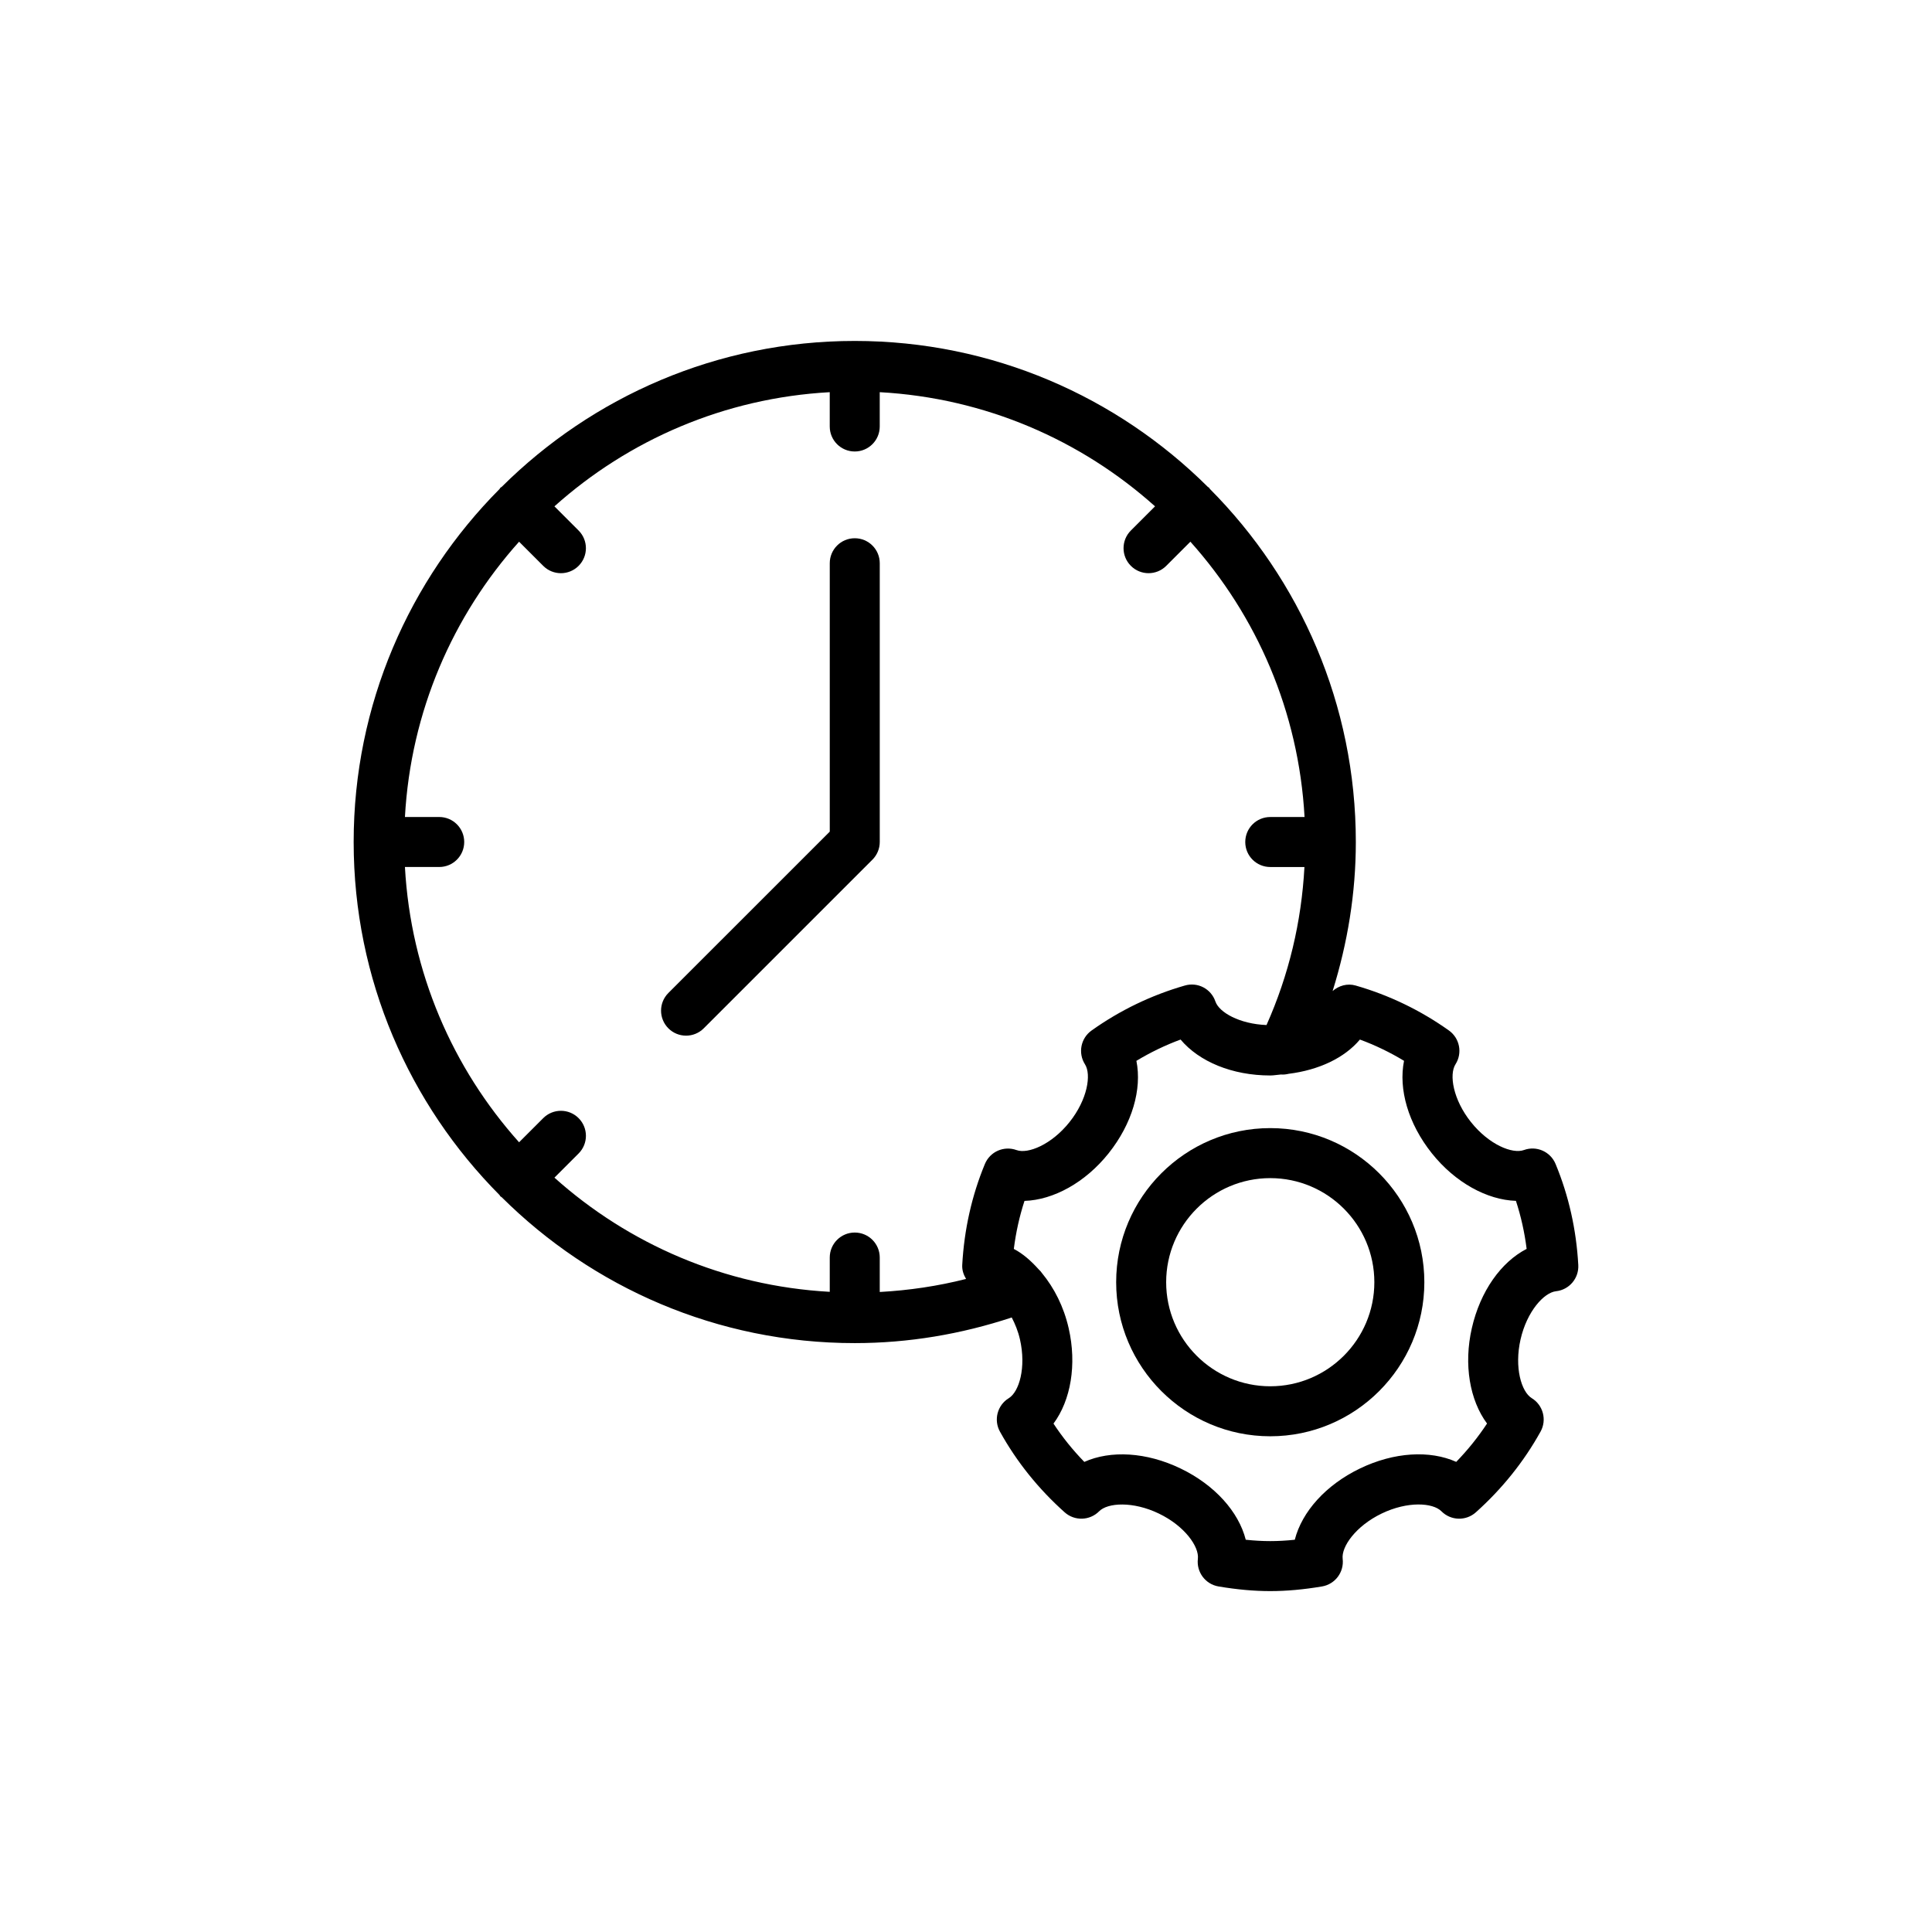 <?xml version="1.0" encoding="UTF-8"?>
<!-- Uploaded to: SVG Repo, www.svgrepo.com, Generator: SVG Repo Mixer Tools -->
<svg fill="#000000" width="800px" height="800px" version="1.1" viewBox="144 144 512 512" xmlns="http://www.w3.org/2000/svg">
 <g>
  <path d="m370.52 286.64c-3.664 0-6.625 2.965-6.625 6.625v71.125l-42.766 42.758c-2.59 2.59-2.59 6.781 0 9.371 1.293 1.293 2.988 1.941 4.684 1.941 1.695 0 3.391-0.648 4.684-1.941l44.707-44.699c1.242-1.242 1.941-2.926 1.941-4.684v-73.871c0-3.664-2.961-6.625-6.625-6.625z"/>
  <path d="m480.63 442.96c-22.52 0-40.836 18.32-40.836 40.836 0 22.512 18.32 40.832 40.836 40.832 22.52 0 40.836-18.32 40.836-40.832 0-22.516-18.316-40.836-40.836-40.836zm0 68.418c-15.211 0-27.586-12.371-27.586-27.578 0-15.215 12.371-27.586 27.586-27.586s27.586 12.371 27.586 27.586c0 15.203-12.371 27.578-27.586 27.578z"/>
  <path d="m547.86 448.77c-3.043 1.113-9.258-1.41-14.035-7.402-4.762-5.973-5.836-12.605-4.102-15.324 1.895-2.977 1.125-6.918-1.754-8.961-7.539-5.359-15.848-9.363-24.699-11.906-2.231-0.641-4.473 0.031-6.113 1.457 3.969-12.711 6.152-25.898 6.152-39.492 0-36.473-14.793-69.547-38.68-93.57-0.09-0.102-0.121-0.23-0.215-0.324-0.098-0.098-0.227-0.129-0.324-0.215-24.023-23.887-57.098-38.68-93.57-38.68-36.465 0-69.531 14.789-93.555 38.664-0.109 0.094-0.246 0.129-0.352 0.234s-0.141 0.242-0.234 0.352c-23.871 24.02-38.656 57.082-38.656 93.543 0 36.461 14.781 69.52 38.652 93.543 0.098 0.109 0.133 0.25 0.234 0.355 0.105 0.105 0.242 0.137 0.352 0.234 24.023 23.875 57.086 38.66 93.551 38.66 14.266 0 28.219-2.367 41.609-6.793 0.887 1.711 1.672 3.602 2.176 5.797 1.703 7.469-0.215 13.914-2.965 15.594-3.023 1.852-4.051 5.758-2.336 8.859 4.414 7.973 10.191 15.168 17.16 21.391 2.633 2.348 6.641 2.219 9.125-0.277 2.258-2.289 8.957-2.711 15.836 0.602 6.871 3.309 10.715 8.801 10.332 11.996-0.414 3.516 1.992 6.731 5.481 7.32 4.918 0.828 9.395 1.23 13.699 1.23 4.309 0 8.793-0.402 13.711-1.23 3.488-0.59 5.894-3.805 5.481-7.32-0.383-3.195 3.461-8.695 10.34-12.008 6.867-3.309 13.555-2.887 15.832-0.594 2.484 2.504 6.496 2.629 9.125 0.273 6.969-6.238 12.734-13.434 17.148-21.391 1.715-3.098 0.688-7.008-2.336-8.859-2.75-1.688-4.664-8.129-2.965-15.586 1.695-7.43 6.207-12.406 9.41-12.754 3.496-0.383 6.082-3.438 5.887-6.957-0.52-9.391-2.543-18.395-6.019-26.77-1.355-3.277-5.055-4.91-8.383-3.691zm-116.33-22.719c1.734 2.723 0.66 9.352-4.102 15.324-4.773 5.984-11.027 8.508-14.035 7.41-3.359-1.215-7.027 0.414-8.387 3.688-3.469 8.367-5.488 17.375-6.004 26.762-0.074 1.367 0.363 2.602 1.016 3.699-7.469 1.898-15.113 3.031-22.875 3.457v-9.129c0-3.664-2.965-6.625-6.625-6.625-3.664 0-6.625 2.965-6.625 6.625v9.086c-27.965-1.543-53.344-12.688-72.961-30.258l6.402-6.402c2.59-2.59 2.59-6.781 0-9.371-2.59-2.59-6.781-2.59-9.371 0l-6.402 6.398c-17.566-19.613-28.707-44.992-30.25-72.953h9.086c3.664 0 6.625-2.965 6.625-6.625 0-3.664-2.965-6.625-6.625-6.625h-9.086c1.543-27.961 12.688-53.34 30.25-72.953l6.402 6.402c1.293 1.293 2.988 1.941 4.684 1.941 1.695 0 3.391-0.648 4.684-1.941 2.59-2.59 2.59-6.781 0-9.371l-6.402-6.402c19.613-17.566 44.996-28.715 72.961-30.258v9.094c0 3.664 2.965 6.625 6.625 6.625 3.664 0 6.625-2.965 6.625-6.625v-9.094c27.961 1.543 53.344 12.688 72.957 30.254l-6.402 6.402c-2.59 2.59-2.59 6.781 0 9.371 1.293 1.293 2.988 1.941 4.684 1.941s3.391-0.648 4.684-1.941l6.402-6.402c17.566 19.613 28.711 44.992 30.254 72.957l-9.086 0.004c-3.664 0-6.625 2.965-6.625 6.625 0 3.664 2.965 6.625 6.625 6.625h9.059c-0.789 14.559-4.133 28.598-10.051 41.879-7.125-0.281-12.551-3.332-13.543-6.238-1.133-3.34-4.664-5.231-8.102-4.231-8.852 2.543-17.168 6.547-24.711 11.914-2.879 2.043-3.648 5.984-1.754 8.961zm102.52 69.93c-2.207 9.656-0.543 19.129 4.031 25.27-2.375 3.606-5.106 7-8.164 10.16-6.988-3.133-16.457-2.613-25.516 1.754-9.059 4.367-15.375 11.465-17.27 18.883-4.523 0.48-8.469 0.48-12.992 0-1.891-7.422-8.211-14.516-17.277-18.883-9.047-4.363-18.539-4.871-25.508-1.746-3.066-3.152-5.797-6.543-8.168-10.152 4.57-6.141 6.231-15.613 4.023-25.273-1.316-5.773-3.859-10.684-7.051-14.578-0.273-0.371-0.547-0.719-0.891-1.02-2.004-2.223-4.172-4.168-6.594-5.418 0.551-4.383 1.496-8.637 2.828-12.727 7.66-0.246 16.105-4.859 22.285-12.605 6.269-7.867 8.883-17 7.371-24.512 3.723-2.25 7.637-4.141 11.707-5.644 4.926 5.863 13.691 9.52 23.762 9.52 0.98 0 1.879-0.191 2.832-0.258 0.707 0.066 1.391-0.031 2.07-0.188 7.949-0.988 14.77-4.191 18.863-9.074 4.062 1.5 7.973 3.383 11.691 5.637-1.508 7.512 1.102 16.645 7.375 24.512 6.18 7.746 14.629 12.352 22.277 12.598 1.34 4.09 2.289 8.348 2.84 12.727-6.793 3.504-12.293 11.227-14.527 21.02z"/>
 </g>
</svg>